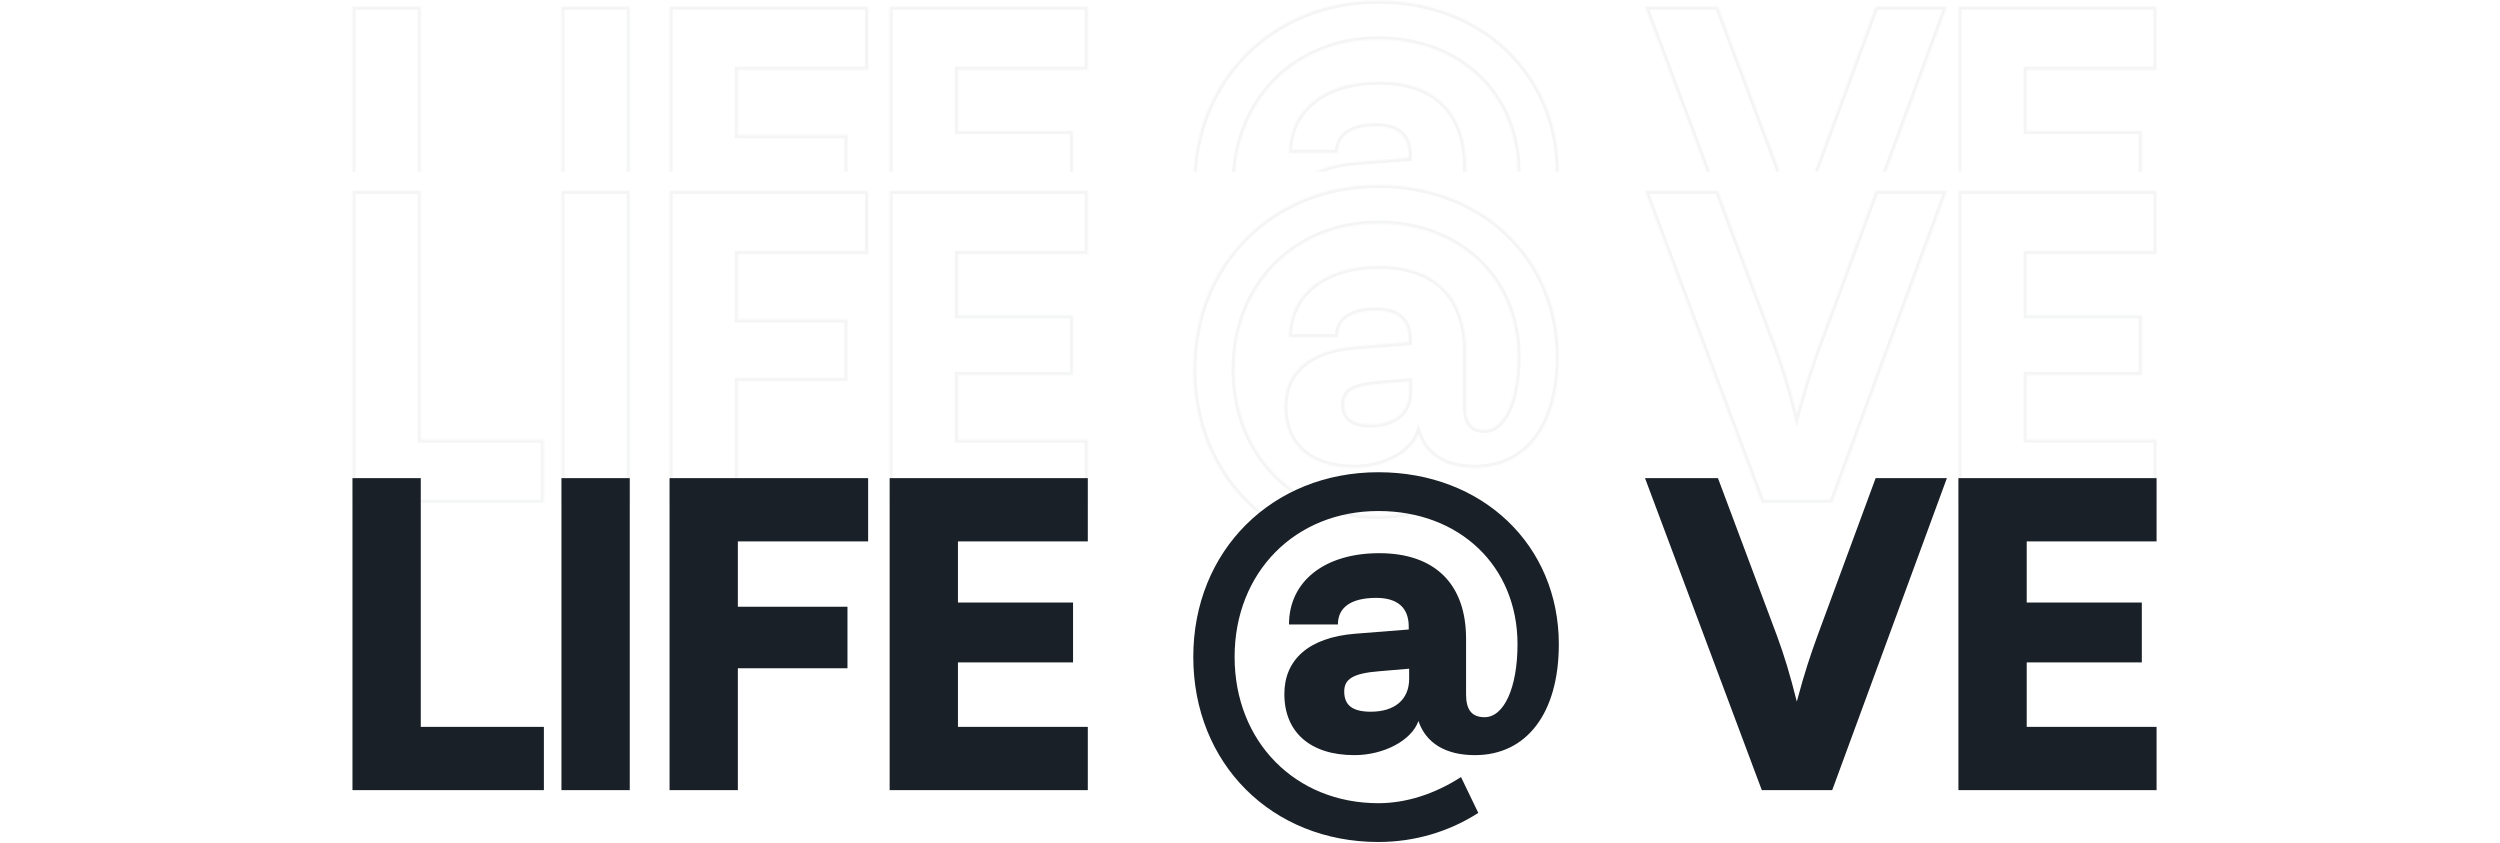 <svg width="1601" height="540" viewBox="0 0 1601 540" fill="none" xmlns="http://www.w3.org/2000/svg">
<g opacity="0.05">
<g clip-path="url(#clip0_9798_9482)">
<mask id="path-1-inside-1_9798_9482" fill="white">
<path d="M269.464 4.2V163.5H348.304V204H225.724V4.2H269.464ZM403.293 4.2V204H359.553V4.2H403.293ZM542.723 125.97H472.523V204H428.783V4.2H555.953V44.7H472.523V86.55H542.723V125.97ZM696.631 204H569.731V4.2H696.631V44.7H613.471V83.85H687.181V122.19H613.471V163.5H696.631V204ZM822.502 142.44C822.502 120.84 837.622 106.26 867.862 103.83L902.152 101.13V99.24C902.152 87.09 894.862 80.88 881.362 80.88C865.432 80.88 856.792 86.82 856.792 97.89H825.472C825.472 70.35 848.152 52.26 883.252 52.26C918.892 52.26 938.872 71.97 938.872 107.07V142.71C938.872 152.7 942.652 157.29 950.752 157.29C963.172 157.29 971.812 138.39 971.812 110.58C971.812 60.63 934.822 25.26 882.712 25.26C829.252 25.26 790.642 64.68 790.642 118.68C790.642 172.95 829.522 212.37 882.712 212.37C900.532 212.37 918.892 206.43 935.632 195.63L946.702 218.58C927.802 230.73 905.662 237.21 882.712 237.21C814.402 237.21 764.182 186.99 764.182 118.68C764.182 50.64 814.672 0.42 882.712 0.42C949.402 0.42 998.272 47.13 998.272 110.58C998.272 154.59 977.752 181.59 944.542 181.59C925.912 181.59 913.222 174.03 908.362 159.72C904.042 172.14 886.222 181.59 867.322 181.59C839.242 181.59 822.502 167.01 822.502 142.44ZM860.842 140.82C860.842 149.73 866.242 153.78 877.852 153.78C893.242 153.78 902.422 145.95 902.422 132.72V126.24L883.252 127.86C866.242 129.21 860.842 132.99 860.842 140.82ZM1128.26 204L1053.47 4.2H1100.18L1137.98 105.18C1142.57 117.6 1146.35 130.02 1150.67 147.3C1155.8 128.13 1159.58 117.06 1163.9 105.18L1201.16 4.2H1246.79L1173.35 204H1128.26ZM1381.07 204H1254.17V4.2H1381.07V44.7H1297.91V83.85H1371.62V122.19H1297.91V163.5H1381.07V204Z"/>
</mask>
<path d="M269.464 4.2H271.464V2.2H269.464V4.2ZM269.464 163.5H267.464V165.5H269.464V163.5ZM348.304 163.5H350.304V161.5H348.304V163.5ZM348.304 204V206H350.304V204H348.304ZM225.724 204H223.724V206H225.724V204ZM225.724 4.2V2.2H223.724V4.2H225.724ZM267.464 4.2V163.5H271.464V4.2H267.464ZM269.464 165.5H348.304V161.5H269.464V165.5ZM346.304 163.5V204H350.304V163.5H346.304ZM348.304 202H225.724V206H348.304V202ZM227.724 204V4.2H223.724V204H227.724ZM225.724 6.2H269.464V2.2H225.724V6.2ZM403.293 4.2H405.293V2.2H403.293V4.2ZM403.293 204V206H405.293V204H403.293ZM359.553 204H357.553V206H359.553V204ZM359.553 4.2V2.2H357.553V4.2H359.553ZM401.293 4.2V204H405.293V4.2H401.293ZM403.293 202H359.553V206H403.293V202ZM361.553 204V4.2H357.553V204H361.553ZM359.553 6.2H403.293V2.2H359.553V6.2ZM542.723 125.97V127.97H544.723V125.97H542.723ZM472.523 125.97V123.97H470.523V125.97H472.523ZM472.523 204V206H474.523V204H472.523ZM428.783 204H426.783V206H428.783V204ZM428.783 4.2V2.2H426.783V4.2H428.783ZM555.953 4.2H557.953V2.2H555.953V4.2ZM555.953 44.7V46.7H557.953V44.7H555.953ZM472.523 44.7V42.7H470.523V44.7H472.523ZM472.523 86.55H470.523V88.55H472.523V86.55ZM542.723 86.55H544.723V84.55H542.723V86.55ZM542.723 123.97H472.523V127.97H542.723V123.97ZM470.523 125.97V204H474.523V125.97H470.523ZM472.523 202H428.783V206H472.523V202ZM430.783 204V4.2H426.783V204H430.783ZM428.783 6.2H555.953V2.2H428.783V6.2ZM553.953 4.2V44.7H557.953V4.2H553.953ZM555.953 42.7H472.523V46.7H555.953V42.7ZM470.523 44.7V86.55H474.523V44.7H470.523ZM472.523 88.55H542.723V84.55H472.523V88.55ZM540.723 86.55V125.97H544.723V86.55H540.723ZM696.631 204V206H698.631V204H696.631ZM569.731 204H567.731V206H569.731V204ZM569.731 4.2V2.2H567.731V4.2H569.731ZM696.631 4.2H698.631V2.2H696.631V4.2ZM696.631 44.7V46.7H698.631V44.7H696.631ZM613.471 44.7V42.7H611.471V44.7H613.471ZM613.471 83.85H611.471V85.85H613.471V83.85ZM687.181 83.85H689.181V81.85H687.181V83.85ZM687.181 122.19V124.19H689.181V122.19H687.181ZM613.471 122.19V120.19H611.471V122.19H613.471ZM613.471 163.5H611.471V165.5H613.471V163.5ZM696.631 163.5H698.631V161.5H696.631V163.5ZM696.631 202H569.731V206H696.631V202ZM571.731 204V4.2H567.731V204H571.731ZM569.731 6.2H696.631V2.2H569.731V6.2ZM694.631 4.2V44.7H698.631V4.2H694.631ZM696.631 42.7H613.471V46.7H696.631V42.7ZM611.471 44.7V83.85H615.471V44.7H611.471ZM613.471 85.85H687.181V81.85H613.471V85.85ZM685.181 83.85V122.19H689.181V83.85H685.181ZM687.181 120.19H613.471V124.19H687.181V120.19ZM611.471 122.19V163.5H615.471V122.19H611.471ZM613.471 165.5H696.631V161.5H613.471V165.5ZM694.631 163.5V204H698.631V163.5H694.631ZM867.862 103.83L867.705 101.836L867.702 101.836L867.862 103.83ZM902.152 101.13L902.309 103.124L904.152 102.979V101.13H902.152ZM856.792 97.89V99.89H858.792V97.89H856.792ZM825.472 97.89H823.472V99.89H825.472V97.89ZM935.632 195.63L937.433 194.761L936.45 192.722L934.548 193.949L935.632 195.63ZM946.702 218.58L947.783 220.262L949.272 219.305L948.503 217.711L946.702 218.58ZM908.362 159.72L910.256 159.077L908.384 153.567L906.473 159.063L908.362 159.72ZM902.422 126.24H904.422V124.064L902.253 124.247L902.422 126.24ZM883.252 127.86L883.41 129.854L883.42 129.853L883.252 127.86ZM824.502 142.44C824.502 132.148 828.083 123.675 835.163 117.448C842.293 111.177 853.167 107.017 868.022 105.824L867.702 101.836C852.317 103.073 840.51 107.418 832.521 114.444C824.481 121.515 820.502 131.132 820.502 142.44H824.502ZM868.019 105.824L902.309 103.124L901.995 99.136L867.705 101.836L868.019 105.824ZM904.152 101.13V99.24H900.152V101.13H904.152ZM904.152 99.24C904.152 92.755 902.192 87.547 898.136 83.999C894.128 80.491 888.382 78.88 881.362 78.88V82.88C887.841 82.88 892.491 84.374 895.502 87.009C898.467 89.603 900.152 93.575 900.152 99.24H904.152ZM881.362 78.88C873.199 78.88 866.59 80.393 861.966 83.588C857.229 86.862 854.792 91.755 854.792 97.89H858.792C858.792 92.955 860.674 89.343 864.24 86.879C867.919 84.337 873.594 82.88 881.362 82.88V78.88ZM856.792 95.89H825.472V99.89H856.792V95.89ZM827.472 97.89C827.472 84.723 832.869 73.896 842.441 66.315C852.057 58.7 866.025 54.26 883.252 54.26V50.26C865.378 50.26 850.457 54.865 839.958 63.18C829.415 71.529 823.472 83.517 823.472 97.89H827.472ZM883.252 54.26C900.713 54.26 914.051 59.083 923.023 67.927C931.991 76.766 936.872 89.895 936.872 107.07H940.872C940.872 89.145 935.763 74.868 925.831 65.078C915.903 55.292 901.431 50.26 883.252 50.26V54.26ZM936.872 107.07V142.71H940.872V107.07H936.872ZM936.872 142.71C936.872 147.893 937.841 152.092 940.225 155.012C942.682 158.018 946.319 159.29 950.752 159.29V155.29C947.085 155.29 944.782 154.267 943.323 152.481C941.793 150.608 940.872 147.517 940.872 142.71H936.872ZM950.752 159.29C958.14 159.29 963.926 153.661 967.761 145.189C971.63 136.643 973.812 124.658 973.812 110.58H969.812C969.812 124.312 967.674 135.682 964.117 143.539C960.528 151.469 955.784 155.29 950.752 155.29V159.29ZM973.812 110.58C973.812 85.092 964.364 63.229 948.186 47.744C932.014 32.264 909.226 23.26 882.712 23.26V27.26C908.308 27.26 930.07 35.941 945.42 50.634C960.764 65.321 969.812 86.118 969.812 110.58H973.812ZM882.712 23.26C828.116 23.26 788.642 63.606 788.642 118.68H792.642C792.642 65.754 830.387 27.26 882.712 27.26V23.26ZM788.642 118.68C788.642 174.024 828.387 214.37 882.712 214.37V210.37C830.657 210.37 792.642 171.876 792.642 118.68H788.642ZM882.712 214.37C900.974 214.37 919.705 208.285 936.716 197.311L934.548 193.949C918.079 204.575 900.089 210.37 882.712 210.37V214.37ZM933.83 196.499L944.9 219.449L948.503 217.711L937.433 194.761L933.83 196.499ZM945.62 216.898C927.048 228.837 905.284 235.21 882.712 235.21V239.21C906.04 239.21 928.556 232.623 947.783 220.262L945.62 216.898ZM882.712 235.21C815.506 235.21 766.182 185.885 766.182 118.68H762.182C762.182 188.095 813.297 239.21 882.712 239.21V235.21ZM766.182 118.68C766.182 51.751 815.77 2.42 882.712 2.42V-1.58C813.573 -1.58 762.182 49.529 762.182 118.68H766.182ZM882.712 2.42C948.387 2.42 996.272 48.322 996.272 110.58H1000.27C1000.27 45.938 950.417 -1.58 882.712 -1.58V2.42ZM996.272 110.58C996.272 132.303 991.204 149.583 982.266 161.381C973.376 173.116 960.542 179.59 944.542 179.59V183.59C961.752 183.59 975.783 176.564 985.455 163.796C995.079 151.092 1000.27 132.867 1000.27 110.58H996.272ZM944.542 179.59C935.486 179.59 928.038 177.752 922.32 174.308C916.631 170.882 912.539 165.801 910.256 159.077L906.468 160.363C909.044 167.949 913.728 173.803 920.256 177.735C926.755 181.648 934.968 183.59 944.542 183.59V179.59ZM906.473 159.063C904.535 164.634 899.463 169.773 892.37 173.547C885.31 177.303 876.454 179.59 867.322 179.59V183.59C877.09 183.59 886.593 181.152 894.249 177.078C901.871 173.022 907.869 167.226 910.251 160.377L906.473 159.063ZM867.322 179.59C853.609 179.59 842.925 176.03 835.697 169.722C828.505 163.445 824.502 154.244 824.502 142.44H820.502C820.502 155.206 824.868 165.58 833.067 172.736C841.229 179.86 852.955 183.59 867.322 183.59V179.59ZM858.842 140.82C858.842 145.704 860.346 149.625 863.784 152.234C867.102 154.753 871.885 155.78 877.852 155.78V151.78C872.209 151.78 868.487 150.782 866.202 149.048C864.037 147.405 862.842 144.846 862.842 140.82H858.842ZM877.852 155.78C885.864 155.78 892.522 153.742 897.209 149.731C901.936 145.684 904.422 139.828 904.422 132.72H900.422C900.422 138.842 898.318 143.516 894.607 146.692C890.856 149.903 885.229 151.78 877.852 151.78V155.78ZM904.422 132.72V126.24H900.422V132.72H904.422ZM902.253 124.247L883.083 125.867L883.42 129.853L902.59 128.233L902.253 124.247ZM883.094 125.866C874.552 126.544 868.541 127.846 864.637 130.196C862.634 131.402 861.146 132.905 860.179 134.755C859.219 136.591 858.842 138.635 858.842 140.82H862.842C862.842 139.09 863.14 137.725 863.724 136.608C864.301 135.505 865.226 134.51 866.7 133.624C869.748 131.789 874.942 130.526 883.41 129.854L883.094 125.866ZM1128.26 204L1126.39 204.701L1126.88 206H1128.26V204ZM1053.47 4.2V2.2H1050.59L1051.6 4.901L1053.47 4.2ZM1100.18 4.2L1102.06 3.499L1101.57 2.2H1100.18V4.2ZM1137.98 105.18L1139.86 104.487L1139.86 104.479L1137.98 105.18ZM1150.67 147.3L1148.73 147.785L1150.61 155.283L1152.6 147.817L1150.67 147.3ZM1163.9 105.18L1162.03 104.488L1162.02 104.497L1163.9 105.18ZM1201.16 4.2V2.2H1199.77L1199.29 3.508L1201.16 4.2ZM1246.79 4.2L1248.67 4.89L1249.66 2.2H1246.79V4.2ZM1173.35 204V206H1174.75L1175.23 204.69L1173.35 204ZM1130.14 203.299L1055.35 3.499L1051.6 4.901L1126.39 204.701L1130.14 203.299ZM1053.47 6.2H1100.18V2.2H1053.47V6.2ZM1098.31 4.901L1136.11 105.881L1139.86 104.479L1102.06 3.499L1098.31 4.901ZM1136.11 105.873C1140.67 118.21 1144.43 130.559 1148.73 147.785L1152.61 146.815C1148.28 129.481 1144.48 116.99 1139.86 104.487L1136.11 105.873ZM1152.6 147.817C1157.72 128.714 1161.48 117.7 1165.78 105.863L1162.02 104.497C1157.69 116.42 1153.89 127.546 1148.74 146.783L1152.6 147.817ZM1165.78 105.872L1203.04 4.892L1199.29 3.508L1162.03 104.488L1165.78 105.872ZM1201.16 6.2H1246.79V2.2H1201.16V6.2ZM1244.91 3.51L1171.47 203.31L1175.23 204.69L1248.67 4.89L1244.91 3.51ZM1173.35 202H1128.26V206H1173.35V202ZM1381.07 204V206H1383.07V204H1381.07ZM1254.17 204H1252.17V206H1254.17V204ZM1254.17 4.2V2.2H1252.17V4.2H1254.17ZM1381.07 4.2H1383.07V2.2H1381.07V4.2ZM1381.07 44.7V46.7H1383.07V44.7H1381.07ZM1297.91 44.7V42.7H1295.91V44.7H1297.91ZM1297.91 83.85H1295.91V85.85H1297.91V83.85ZM1371.62 83.85H1373.62V81.85H1371.62V83.85ZM1371.62 122.19V124.19H1373.62V122.19H1371.62ZM1297.91 122.19V120.19H1295.91V122.19H1297.91ZM1297.91 163.5H1295.91V165.5H1297.91V163.5ZM1381.07 163.5H1383.07V161.5H1381.07V163.5ZM1381.07 202H1254.17V206H1381.07V202ZM1256.17 204V4.2H1252.17V204H1256.17ZM1254.17 6.2H1381.07V2.2H1254.17V6.2ZM1379.07 4.2V44.7H1383.07V4.2H1379.07ZM1381.07 42.7H1297.91V46.7H1381.07V42.7ZM1295.91 44.7V83.85H1299.91V44.7H1295.91ZM1297.91 85.85H1371.62V81.85H1297.91V85.85ZM1369.62 83.85V122.19H1373.62V83.85H1369.62ZM1371.62 120.19H1297.91V124.19H1371.62V120.19ZM1295.91 122.19V163.5H1299.91V122.19H1295.91ZM1297.91 165.5H1381.07V161.5H1297.91V165.5ZM1379.07 163.5V204H1383.07V163.5H1379.07Z" fill="#1A2027" mask="url(#path-1-inside-1_9798_9482)"/>
</g>
<g clip-path="url(#clip1_9798_9482)">
<mask id="path-3-inside-2_9798_9482" fill="white">
<path d="M269.464 122.2V281.5H348.304V322H225.724V122.2H269.464ZM403.293 122.2V322H359.553V122.2H403.293ZM542.723 243.97H472.523V322H428.783V122.2H555.953V162.7H472.523V204.55H542.723V243.97ZM696.631 322H569.731V122.2H696.631V162.7H613.471V201.85H687.181V240.19H613.471V281.5H696.631V322ZM822.502 260.44C822.502 238.84 837.622 224.26 867.862 221.83L902.152 219.13V217.24C902.152 205.09 894.862 198.88 881.362 198.88C865.432 198.88 856.792 204.82 856.792 215.89H825.472C825.472 188.35 848.152 170.26 883.252 170.26C918.892 170.26 938.872 189.97 938.872 225.07V260.71C938.872 270.7 942.652 275.29 950.752 275.29C963.172 275.29 971.812 256.39 971.812 228.58C971.812 178.63 934.822 143.26 882.712 143.26C829.252 143.26 790.642 182.68 790.642 236.68C790.642 290.95 829.522 330.37 882.712 330.37C900.532 330.37 918.892 324.43 935.632 313.63L946.702 336.58C927.802 348.73 905.662 355.21 882.712 355.21C814.402 355.21 764.182 304.99 764.182 236.68C764.182 168.64 814.672 118.42 882.712 118.42C949.402 118.42 998.272 165.13 998.272 228.58C998.272 272.59 977.752 299.59 944.542 299.59C925.912 299.59 913.222 292.03 908.362 277.72C904.042 290.14 886.222 299.59 867.322 299.59C839.242 299.59 822.502 285.01 822.502 260.44ZM860.842 258.82C860.842 267.73 866.242 271.78 877.852 271.78C893.242 271.78 902.422 263.95 902.422 250.72V244.24L883.252 245.86C866.242 247.21 860.842 250.99 860.842 258.82ZM1128.26 322L1053.47 122.2H1100.18L1137.98 223.18C1142.57 235.6 1146.35 248.02 1150.67 265.3C1155.8 246.13 1159.58 235.06 1163.9 223.18L1201.16 122.2H1246.79L1173.35 322H1128.26ZM1381.07 322H1254.17V122.2H1381.07V162.7H1297.91V201.85H1371.62V240.19H1297.91V281.5H1381.07V322Z"/>
</mask>
<path d="M269.464 122.2H271.464V120.2H269.464V122.2ZM269.464 281.5H267.464V283.5H269.464V281.5ZM348.304 281.5H350.304V279.5H348.304V281.5ZM348.304 322V324H350.304V322H348.304ZM225.724 322H223.724V324H225.724V322ZM225.724 122.2V120.2H223.724V122.2H225.724ZM267.464 122.2V281.5H271.464V122.2H267.464ZM269.464 283.5H348.304V279.5H269.464V283.5ZM346.304 281.5V322H350.304V281.5H346.304ZM348.304 320H225.724V324H348.304V320ZM227.724 322V122.2H223.724V322H227.724ZM225.724 124.2H269.464V120.2H225.724V124.2ZM403.293 122.2H405.293V120.2H403.293V122.2ZM403.293 322V324H405.293V322H403.293ZM359.553 322H357.553V324H359.553V322ZM359.553 122.2V120.2H357.553V122.2H359.553ZM401.293 122.2V322H405.293V122.2H401.293ZM403.293 320H359.553V324H403.293V320ZM361.553 322V122.2H357.553V322H361.553ZM359.553 124.2H403.293V120.2H359.553V124.2ZM542.723 243.97V245.97H544.723V243.97H542.723ZM472.523 243.97V241.97H470.523V243.97H472.523ZM472.523 322V324H474.523V322H472.523ZM428.783 322H426.783V324H428.783V322ZM428.783 122.2V120.2H426.783V122.2H428.783ZM555.953 122.2H557.953V120.2H555.953V122.2ZM555.953 162.7V164.7H557.953V162.7H555.953ZM472.523 162.7V160.7H470.523V162.7H472.523ZM472.523 204.55H470.523V206.55H472.523V204.55ZM542.723 204.55H544.723V202.55H542.723V204.55ZM542.723 241.97H472.523V245.97H542.723V241.97ZM470.523 243.97V322H474.523V243.97H470.523ZM472.523 320H428.783V324H472.523V320ZM430.783 322V122.2H426.783V322H430.783ZM428.783 124.2H555.953V120.2H428.783V124.2ZM553.953 122.2V162.7H557.953V122.2H553.953ZM555.953 160.7H472.523V164.7H555.953V160.7ZM470.523 162.7V204.55H474.523V162.7H470.523ZM472.523 206.55H542.723V202.55H472.523V206.55ZM540.723 204.55V243.97H544.723V204.55H540.723ZM696.631 322V324H698.631V322H696.631ZM569.731 322H567.731V324H569.731V322ZM569.731 122.2V120.2H567.731V122.2H569.731ZM696.631 122.2H698.631V120.2H696.631V122.2ZM696.631 162.7V164.7H698.631V162.7H696.631ZM613.471 162.7V160.7H611.471V162.7H613.471ZM613.471 201.85H611.471V203.85H613.471V201.85ZM687.181 201.85H689.181V199.85H687.181V201.85ZM687.181 240.19V242.19H689.181V240.19H687.181ZM613.471 240.19V238.19H611.471V240.19H613.471ZM613.471 281.5H611.471V283.5H613.471V281.5ZM696.631 281.5H698.631V279.5H696.631V281.5ZM696.631 320H569.731V324H696.631V320ZM571.731 322V122.2H567.731V322H571.731ZM569.731 124.2H696.631V120.2H569.731V124.2ZM694.631 122.2V162.7H698.631V122.2H694.631ZM696.631 160.7H613.471V164.7H696.631V160.7ZM611.471 162.7V201.85H615.471V162.7H611.471ZM613.471 203.85H687.181V199.85H613.471V203.85ZM685.181 201.85V240.19H689.181V201.85H685.181ZM687.181 238.19H613.471V242.19H687.181V238.19ZM611.471 240.19V281.5H615.471V240.19H611.471ZM613.471 283.5H696.631V279.5H613.471V283.5ZM694.631 281.5V322H698.631V281.5H694.631ZM867.862 221.83L867.705 219.836L867.702 219.836L867.862 221.83ZM902.152 219.13L902.309 221.124L904.152 220.979V219.13H902.152ZM856.792 215.89V217.89H858.792V215.89H856.792ZM825.472 215.89H823.472V217.89H825.472V215.89ZM935.632 313.63L937.433 312.761L936.45 310.722L934.548 311.949L935.632 313.63ZM946.702 336.58L947.783 338.262L949.272 337.305L948.503 335.711L946.702 336.58ZM908.362 277.72L910.256 277.077L908.384 271.567L906.473 277.063L908.362 277.72ZM902.422 244.24H904.422V242.064L902.253 242.247L902.422 244.24ZM883.252 245.86L883.41 247.854L883.42 247.853L883.252 245.86ZM824.502 260.44C824.502 250.148 828.083 241.675 835.163 235.448C842.293 229.177 853.167 225.017 868.022 223.824L867.702 219.836C852.317 221.073 840.51 225.418 832.521 232.444C824.481 239.515 820.502 249.132 820.502 260.44H824.502ZM868.019 223.824L902.309 221.124L901.995 217.136L867.705 219.836L868.019 223.824ZM904.152 219.13V217.24H900.152V219.13H904.152ZM904.152 217.24C904.152 210.755 902.192 205.547 898.136 201.999C894.128 198.491 888.382 196.88 881.362 196.88V200.88C887.841 200.88 892.491 202.374 895.502 205.009C898.467 207.603 900.152 211.575 900.152 217.24H904.152ZM881.362 196.88C873.199 196.88 866.59 198.393 861.966 201.588C857.229 204.862 854.792 209.755 854.792 215.89H858.792C858.792 210.955 860.674 207.343 864.24 204.879C867.919 202.337 873.594 200.88 881.362 200.88V196.88ZM856.792 213.89H825.472V217.89H856.792V213.89ZM827.472 215.89C827.472 202.723 832.869 191.896 842.441 184.315C852.057 176.7 866.025 172.26 883.252 172.26V168.26C865.378 168.26 850.457 172.865 839.958 181.18C829.415 189.529 823.472 201.517 823.472 215.89H827.472ZM883.252 172.26C900.713 172.26 914.051 177.083 923.023 185.927C931.991 194.766 936.872 207.895 936.872 225.07H940.872C940.872 207.145 935.763 192.869 925.831 183.078C915.903 173.292 901.431 168.26 883.252 168.26V172.26ZM936.872 225.07V260.71H940.872V225.07H936.872ZM936.872 260.71C936.872 265.893 937.841 270.092 940.225 273.012C942.682 276.018 946.319 277.29 950.752 277.29V273.29C947.085 273.29 944.782 272.267 943.323 270.481C941.793 268.608 940.872 265.517 940.872 260.71H936.872ZM950.752 277.29C958.14 277.29 963.926 271.661 967.761 263.189C971.63 254.643 973.812 242.658 973.812 228.58H969.812C969.812 242.312 967.674 253.682 964.117 261.539C960.528 269.469 955.784 273.29 950.752 273.29V277.29ZM973.812 228.58C973.812 203.092 964.364 181.229 948.186 165.744C932.014 150.264 909.226 141.26 882.712 141.26V145.26C908.308 145.26 930.07 153.941 945.42 168.634C960.764 183.321 969.812 204.118 969.812 228.58H973.812ZM882.712 141.26C828.116 141.26 788.642 181.606 788.642 236.68H792.642C792.642 183.754 830.387 145.26 882.712 145.26V141.26ZM788.642 236.68C788.642 292.024 828.387 332.37 882.712 332.37V328.37C830.657 328.37 792.642 289.876 792.642 236.68H788.642ZM882.712 332.37C900.974 332.37 919.705 326.285 936.716 315.311L934.548 311.949C918.079 322.575 900.089 328.37 882.712 328.37V332.37ZM933.83 314.499L944.9 337.449L948.503 335.711L937.433 312.761L933.83 314.499ZM945.62 334.898C927.048 346.837 905.284 353.21 882.712 353.21V357.21C906.04 357.21 928.556 350.623 947.783 338.262L945.62 334.898ZM882.712 353.21C815.506 353.21 766.182 303.885 766.182 236.68H762.182C762.182 306.095 813.297 357.21 882.712 357.21V353.21ZM766.182 236.68C766.182 169.751 815.77 120.42 882.712 120.42V116.42C813.573 116.42 762.182 167.529 762.182 236.68H766.182ZM882.712 120.42C948.387 120.42 996.272 166.322 996.272 228.58H1000.27C1000.27 163.938 950.417 116.42 882.712 116.42V120.42ZM996.272 228.58C996.272 250.303 991.204 267.583 982.266 279.381C973.376 291.116 960.542 297.59 944.542 297.59V301.59C961.752 301.59 975.783 294.564 985.455 281.796C995.079 269.092 1000.27 250.867 1000.27 228.58H996.272ZM944.542 297.59C935.486 297.59 928.038 295.752 922.32 292.308C916.631 288.882 912.539 283.801 910.256 277.077L906.468 278.363C909.044 285.949 913.728 291.803 920.256 295.735C926.755 299.648 934.968 301.59 944.542 301.59V297.59ZM906.473 277.063C904.535 282.634 899.463 287.773 892.37 291.547C885.31 295.303 876.454 297.59 867.322 297.59V301.59C877.09 301.59 886.593 299.152 894.249 295.078C901.871 291.022 907.869 285.226 910.251 278.377L906.473 277.063ZM867.322 297.59C853.609 297.59 842.925 294.03 835.697 287.722C828.505 281.445 824.502 272.244 824.502 260.44H820.502C820.502 273.206 824.868 283.58 833.067 290.736C841.229 297.86 852.955 301.59 867.322 301.59V297.59ZM858.842 258.82C858.842 263.704 860.346 267.625 863.784 270.234C867.102 272.753 871.885 273.78 877.852 273.78V269.78C872.209 269.78 868.487 268.782 866.202 267.048C864.037 265.405 862.842 262.846 862.842 258.82H858.842ZM877.852 273.78C885.864 273.78 892.522 271.742 897.209 267.731C901.936 263.684 904.422 257.828 904.422 250.72H900.422C900.422 256.842 898.318 261.516 894.607 264.692C890.856 267.903 885.229 269.78 877.852 269.78V273.78ZM904.422 250.72V244.24H900.422V250.72H904.422ZM902.253 242.247L883.083 243.867L883.42 247.853L902.59 246.233L902.253 242.247ZM883.094 243.866C874.552 244.544 868.541 245.846 864.637 248.196C862.634 249.402 861.146 250.905 860.179 252.755C859.219 254.591 858.842 256.635 858.842 258.82H862.842C862.842 257.09 863.14 255.725 863.724 254.608C864.301 253.505 865.226 252.51 866.7 251.624C869.748 249.789 874.942 248.526 883.41 247.854L883.094 243.866ZM1128.26 322L1126.39 322.701L1126.88 324H1128.26V322ZM1053.47 122.2V120.2H1050.59L1051.6 122.901L1053.47 122.2ZM1100.18 122.2L1102.06 121.499L1101.57 120.2H1100.18V122.2ZM1137.98 223.18L1139.86 222.487L1139.86 222.479L1137.98 223.18ZM1150.67 265.3L1148.73 265.785L1150.61 273.283L1152.6 265.817L1150.67 265.3ZM1163.9 223.18L1162.03 222.488L1162.02 222.497L1163.9 223.18ZM1201.16 122.2V120.2H1199.77L1199.29 121.508L1201.16 122.2ZM1246.79 122.2L1248.67 122.89L1249.66 120.2H1246.79V122.2ZM1173.35 322V324H1174.75L1175.23 322.69L1173.35 322ZM1130.14 321.299L1055.35 121.499L1051.6 122.901L1126.39 322.701L1130.14 321.299ZM1053.47 124.2H1100.18V120.2H1053.47V124.2ZM1098.31 122.901L1136.11 223.881L1139.86 222.479L1102.06 121.499L1098.31 122.901ZM1136.11 223.873C1140.67 236.21 1144.43 248.559 1148.73 265.785L1152.61 264.815C1148.28 247.481 1144.48 234.99 1139.86 222.487L1136.11 223.873ZM1152.6 265.817C1157.72 246.714 1161.48 235.7 1165.78 223.863L1162.02 222.497C1157.69 234.42 1153.89 245.546 1148.74 264.783L1152.6 265.817ZM1165.78 223.872L1203.04 122.892L1199.29 121.508L1162.03 222.488L1165.78 223.872ZM1201.16 124.2H1246.79V120.2H1201.16V124.2ZM1244.91 121.51L1171.47 321.31L1175.23 322.69L1248.67 122.89L1244.91 121.51ZM1173.35 320H1128.26V324H1173.35V320ZM1381.07 322V324H1383.07V322H1381.07ZM1254.17 322H1252.17V324H1254.17V322ZM1254.17 122.2V120.2H1252.17V122.2H1254.17ZM1381.07 122.2H1383.07V120.2H1381.07V122.2ZM1381.07 162.7V164.7H1383.07V162.7H1381.07ZM1297.91 162.7V160.7H1295.91V162.7H1297.91ZM1297.91 201.85H1295.91V203.85H1297.91V201.85ZM1371.62 201.85H1373.62V199.85H1371.62V201.85ZM1371.62 240.19V242.19H1373.62V240.19H1371.62ZM1297.91 240.19V238.19H1295.91V240.19H1297.91ZM1297.91 281.5H1295.91V283.5H1297.91V281.5ZM1381.07 281.5H1383.07V279.5H1381.07V281.5ZM1381.07 320H1254.17V324H1381.07V320ZM1256.17 322V122.2H1252.17V322H1256.17ZM1254.17 124.2H1381.07V120.2H1254.17V124.2ZM1379.07 122.2V162.7H1383.07V122.2H1379.07ZM1381.07 160.7H1297.91V164.7H1381.07V160.7ZM1295.91 162.7V201.85H1299.91V162.7H1295.91ZM1297.91 203.85H1371.62V199.85H1297.91V203.85ZM1369.62 201.85V240.19H1373.62V201.85H1369.62ZM1371.62 238.19H1297.91V242.19H1371.62V238.19ZM1295.91 240.19V281.5H1299.91V240.19H1295.91ZM1297.91 283.5H1381.07V279.5H1297.91V283.5ZM1379.07 281.5V322H1383.07V281.5H1379.07Z" fill="#1A2027" mask="url(#path-3-inside-2_9798_9482)"/>
</g>
</g>
<path d="M269.464 306.2V465.5H348.304V506H225.724V306.2H269.464ZM403.293 306.2V506H359.553V306.2H403.293ZM542.723 427.97H472.523V506H428.783V306.2H555.953V346.7H472.523V388.55H542.723V427.97ZM696.631 506H569.731V306.2H696.631V346.7H613.471V385.85H687.181V424.19H613.471V465.5H696.631V506ZM822.502 444.44C822.502 422.84 837.622 408.26 867.862 405.83L902.152 403.13V401.24C902.152 389.09 894.862 382.88 881.362 382.88C865.432 382.88 856.792 388.82 856.792 399.89H825.472C825.472 372.35 848.152 354.26 883.252 354.26C918.892 354.26 938.872 373.97 938.872 409.07V444.71C938.872 454.7 942.652 459.29 950.752 459.29C963.172 459.29 971.812 440.39 971.812 412.58C971.812 362.63 934.822 327.26 882.712 327.26C829.252 327.26 790.642 366.68 790.642 420.68C790.642 474.95 829.522 514.37 882.712 514.37C900.532 514.37 918.892 508.43 935.632 497.63L946.702 520.58C927.802 532.73 905.662 539.21 882.712 539.21C814.402 539.21 764.182 488.99 764.182 420.68C764.182 352.64 814.672 302.42 882.712 302.42C949.402 302.42 998.272 349.13 998.272 412.58C998.272 456.59 977.752 483.59 944.542 483.59C925.912 483.59 913.222 476.03 908.362 461.72C904.042 474.14 886.222 483.59 867.322 483.59C839.242 483.59 822.502 469.01 822.502 444.44ZM860.842 442.82C860.842 451.73 866.242 455.78 877.852 455.78C893.242 455.78 902.422 447.95 902.422 434.72V428.24L883.252 429.86C866.242 431.21 860.842 434.99 860.842 442.82ZM1128.26 506L1053.47 306.2H1100.18L1137.98 407.18C1142.57 419.6 1146.35 432.02 1150.67 449.3C1155.8 430.13 1159.58 419.06 1163.9 407.18L1201.16 306.2H1246.79L1173.35 506H1128.26ZM1381.07 506H1254.17V306.2H1381.07V346.7H1297.91V385.85H1371.62V424.19H1297.91V465.5H1381.07V506Z" fill="#1A2027"/>
<defs>
<clipPath id="clip0_9798_9482">
<rect width="1600" height="110" fill="white" transform="translate(0.5)"/>
</clipPath>
<clipPath id="clip1_9798_9482">
<rect width="1600" height="220" fill="white" transform="translate(0.5 118)"/>
</clipPath>
</defs>
</svg>
